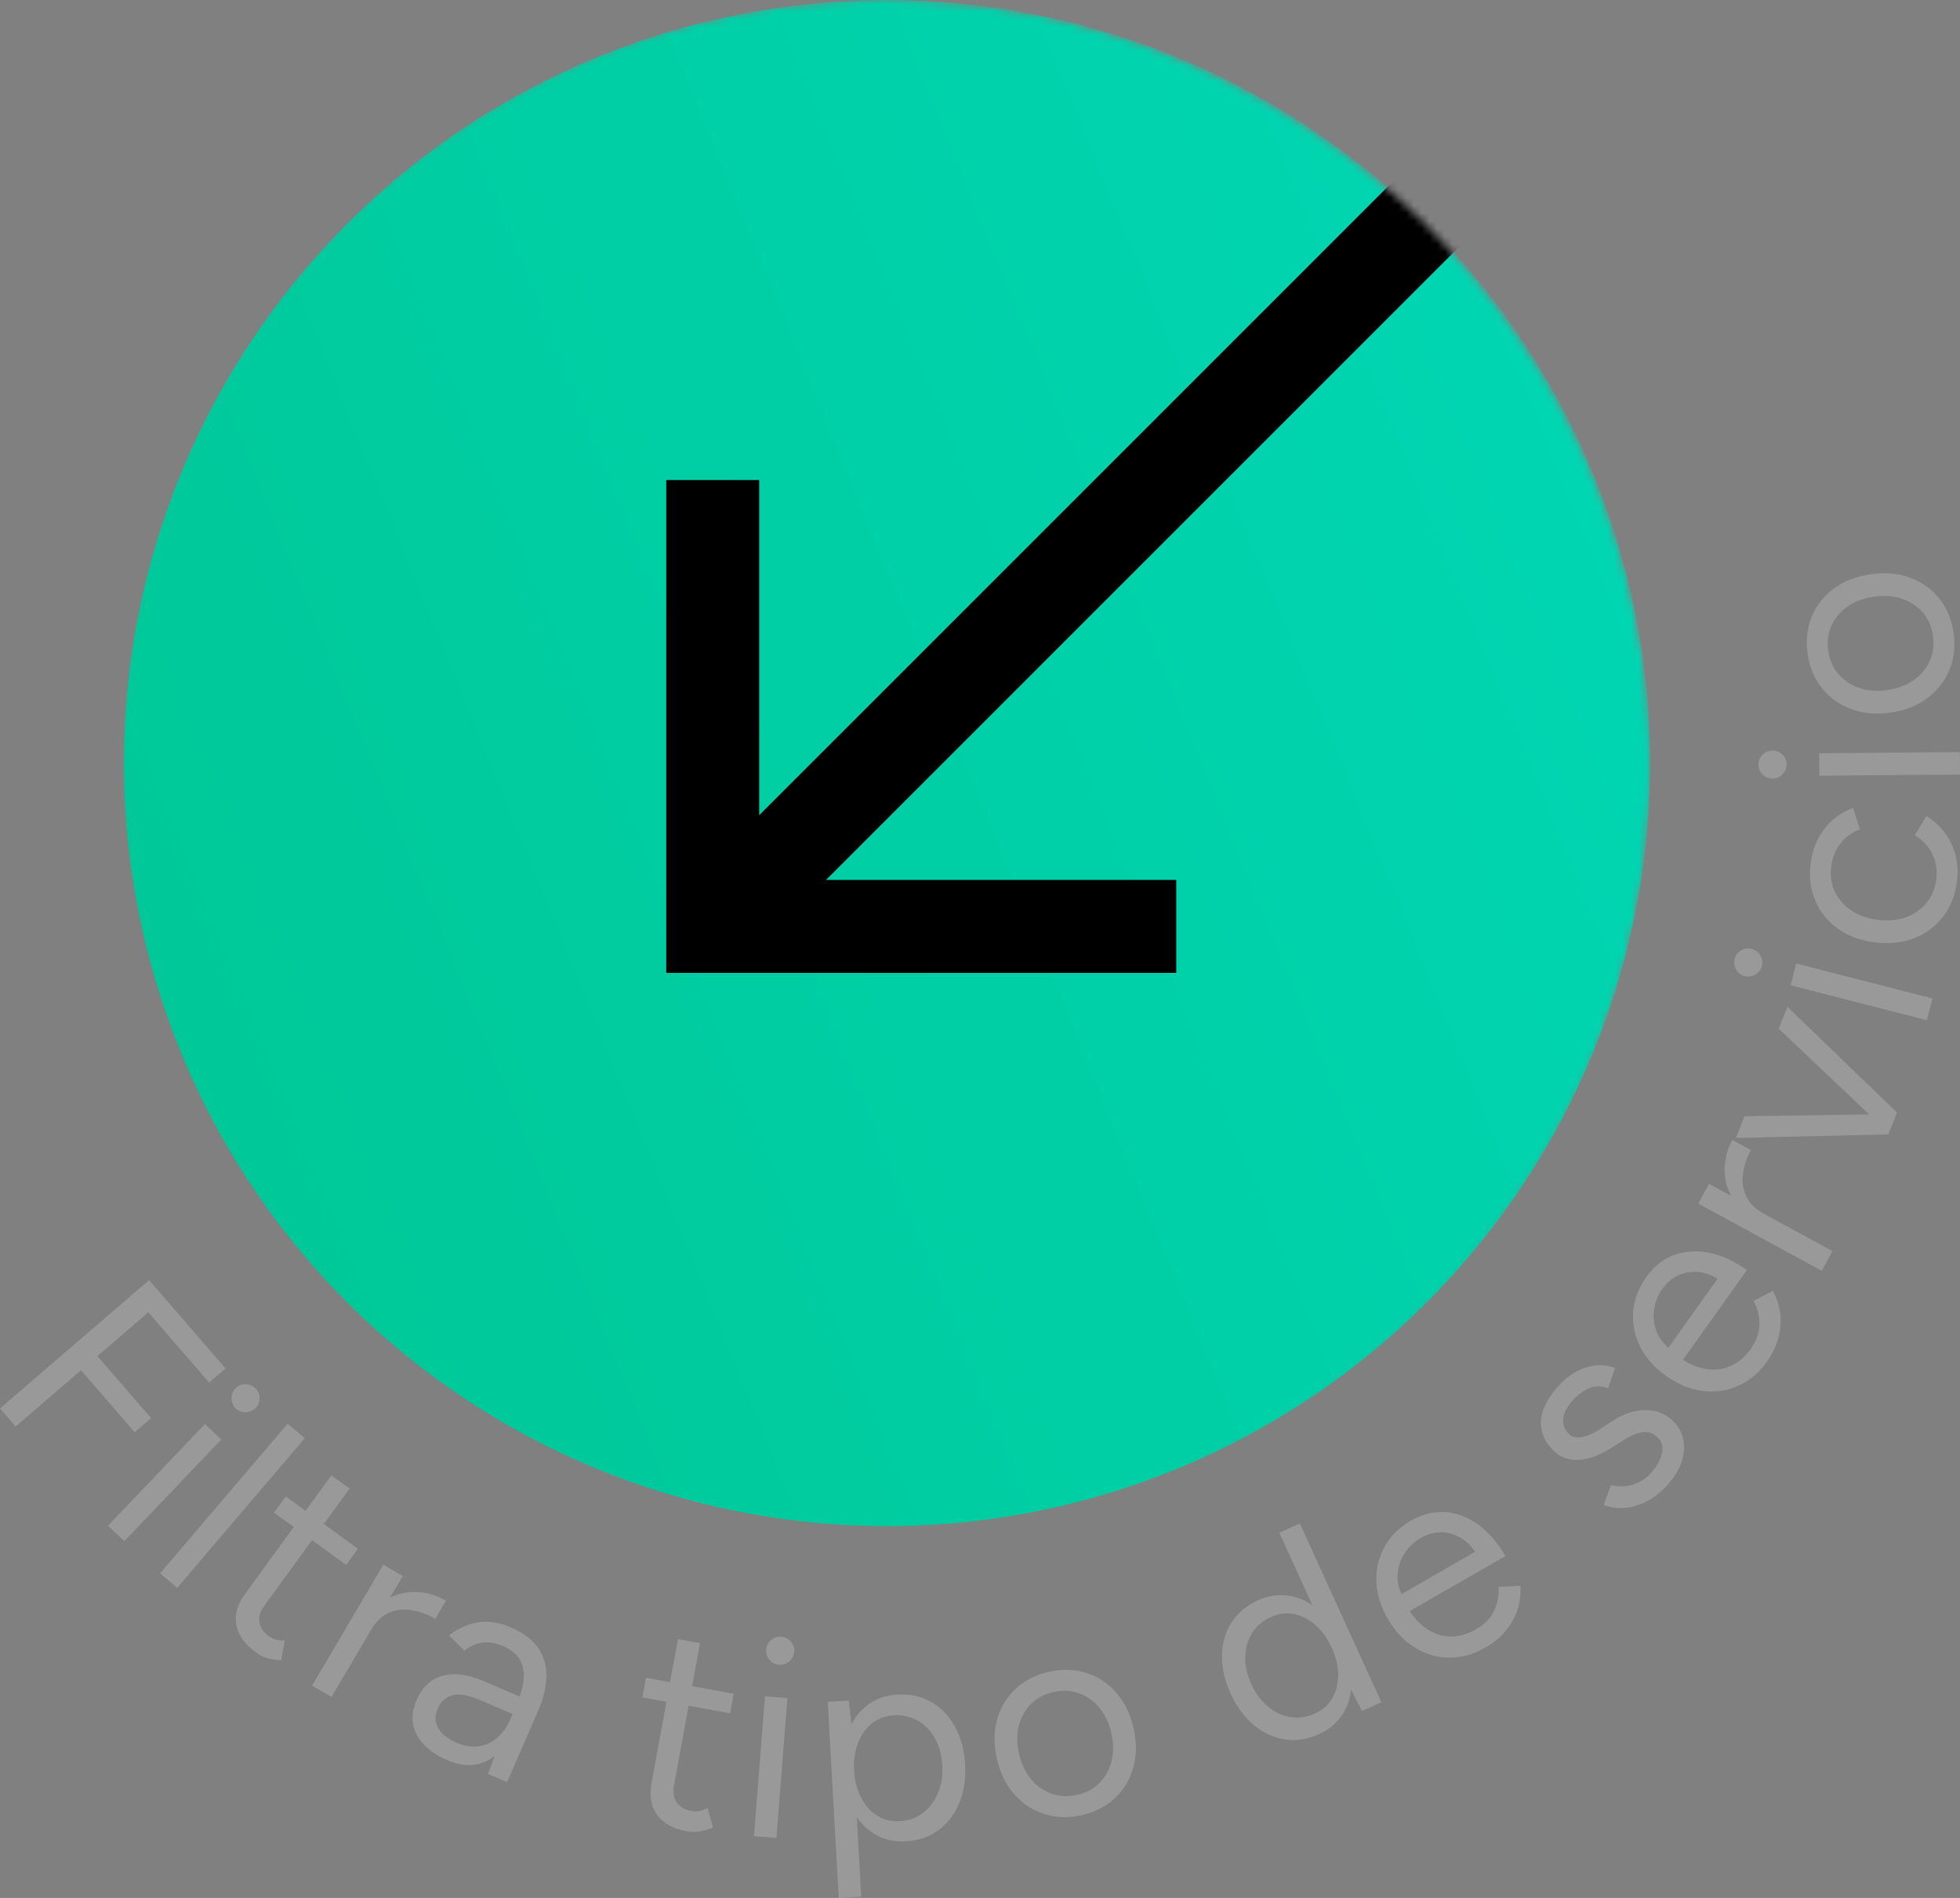 <svg xmlns="http://www.w3.org/2000/svg" width="253" height="245" viewBox="0 0 253 245" fill="none"><rect x="0" y="0" width="253" height="245" fill="#808080" stroke="none"/><mask id="mask0_1182_109" style="mask-type:alpha" maskUnits="userSpaceOnUse" x="15" y="0" width="198" height="198"><circle cx="114" cy="99" r="99" fill="#D9D9D9"></circle></mask><g mask="url(#mask0_1182_109)"><circle cx="114.5" cy="98.5" r="98.5" fill="url(#paint0_linear_1182_109)"></circle><path d="M0 183.808L19.245 167.244L29.115 178.652L26.998 180.475L19.146 171.399L12.574 177.055L19.503 185.063L17.386 186.886L10.457 178.878L2.018 186.143L0 183.811L0 183.808Z" fill="white" fill-opacity="0.2"></path><path d="M13.937 198.95L26.451 185.829L28.557 187.825L16.043 200.946L13.937 198.95ZM30.43 183.808C30.079 183.475 29.897 183.054 29.886 182.542C29.872 182.03 30.033 181.598 30.368 181.25C30.719 180.883 31.147 180.696 31.652 180.693C32.156 180.691 32.584 180.855 32.935 181.188C33.304 181.539 33.494 181.96 33.505 182.454C33.516 182.949 33.349 183.381 32.998 183.749C32.663 184.099 32.244 184.283 31.739 184.306C31.235 184.326 30.799 184.162 30.43 183.814V183.808Z" fill="white" fill-opacity="0.2"></path><path d="M20.665 205.096L37.129 185.779L39.343 187.656L22.878 206.973L20.665 205.096Z" fill="white" fill-opacity="0.2"></path><path d="M33.012 215.287C31.584 214.25 30.745 213.077 30.504 211.768C30.26 210.46 30.631 209.128 31.612 207.783L42.775 192.457L45.124 194.161L34.131 209.253C33.59 209.996 33.375 210.711 33.485 211.404C33.593 212.096 34.012 212.704 34.738 213.23C34.973 213.399 35.228 213.532 35.503 213.628C35.778 213.721 36.2 213.769 36.772 213.764L36.296 216.328C35.545 216.291 34.919 216.186 34.415 216.017C33.91 215.844 33.443 215.604 33.012 215.29V215.287ZM35.375 197.257L36.891 195.176L46.204 201.926L44.687 204.006L35.375 197.257Z" fill="white" fill-opacity="0.2"></path><path d="M191.692 214.703C190.162 215.582 188.606 216.011 187.027 215.986C185.446 215.96 183.97 215.52 182.598 214.666C181.224 213.812 180.073 212.58 179.141 210.969C178.211 209.358 177.718 207.746 177.664 206.132C177.61 204.518 177.965 203.026 178.724 201.655C179.484 200.284 180.617 199.165 182.128 198.297C183.596 197.455 185.072 197.085 186.56 197.192C188.048 197.299 189.459 197.831 190.796 198.792C192.134 199.753 193.31 201.11 194.325 202.868L181.331 210.338L181.652 209.442C182.377 210.697 183.224 211.647 184.196 212.286C185.168 212.928 186.197 213.247 187.288 213.247C188.379 213.247 189.448 212.947 190.496 212.342C191.607 211.704 192.395 210.904 192.86 209.94C193.321 208.976 193.517 207.947 193.44 206.848L196.246 206.698C196.32 207.744 196.201 208.758 195.892 209.745C195.583 210.731 195.078 211.65 194.378 212.495C193.681 213.343 192.786 214.081 191.695 214.708L191.692 214.703ZM181.19 208.283L180.237 208.162L191.091 201.921L190.74 202.834C190.159 201.83 189.459 201.076 188.637 200.573C187.815 200.069 186.954 199.812 186.053 199.801C185.151 199.79 184.262 200.035 183.38 200.544C182.519 201.039 181.822 201.706 181.286 202.543C180.75 203.379 180.456 204.295 180.399 205.287C180.342 206.279 180.606 207.28 181.187 208.283H181.19Z" fill="white" fill-opacity="0.2"></path><path d="M215.196 193.735C214.298 194.713 213.365 195.434 212.399 195.895C211.433 196.355 210.486 196.61 209.554 196.661C208.622 196.711 207.774 196.581 207.006 196.27L207.947 193.693C208.831 193.944 209.741 193.939 210.67 193.676C211.6 193.413 212.402 192.915 213.074 192.186C213.842 191.349 214.323 190.496 214.516 189.622C214.709 188.752 214.502 188.039 213.895 187.483C213.343 186.977 212.702 186.779 211.98 186.886C211.257 186.994 210.413 187.361 209.446 187.983L207.922 188.947C206.488 189.865 205.136 190.363 203.863 190.445C202.591 190.527 201.543 190.19 200.724 189.441C199.457 188.283 198.85 186.968 198.904 185.496C198.961 184.023 199.74 182.468 201.245 180.832C201.965 180.049 202.736 179.441 203.555 179.014C204.376 178.585 205.207 178.33 206.054 178.251C206.899 178.172 207.706 178.285 208.471 178.593L207.584 181.222C206.765 180.899 205.975 180.883 205.218 181.171C204.459 181.459 203.727 181.988 203.025 182.754C202.274 183.573 201.857 184.373 201.781 185.154C201.704 185.934 201.976 186.609 202.602 187.18C202.959 187.505 203.47 187.621 204.133 187.522C204.796 187.426 205.569 187.093 206.454 186.524L208.029 185.507C209.044 184.831 210.033 184.39 210.991 184.184C211.951 183.98 212.836 183.972 213.649 184.159C214.462 184.345 215.173 184.715 215.78 185.269C216.582 186.004 217.083 186.852 217.279 187.819C217.475 188.786 217.395 189.775 217.035 190.79C216.678 191.804 216.066 192.785 215.199 193.729L215.196 193.735Z" fill="white" fill-opacity="0.2"></path><path d="M228.05 177.804C227.025 179.24 225.789 180.275 224.344 180.908C222.899 181.541 221.371 181.753 219.764 181.55C218.157 181.343 216.596 180.702 215.077 179.625C213.558 178.548 212.439 177.284 211.716 175.84C210.993 174.395 210.693 172.892 210.809 171.329C210.928 169.768 211.492 168.279 212.501 166.863C213.484 165.486 214.672 164.536 216.069 164.016C217.466 163.496 218.971 163.394 220.586 163.711C222.201 164.028 223.839 164.774 225.494 165.95L216.8 178.138L216.718 177.191C217.902 178.03 219.067 178.542 220.218 178.72C221.368 178.898 222.437 178.762 223.428 178.31C224.42 177.858 225.265 177.14 225.968 176.156C226.71 175.113 227.093 174.059 227.112 172.991C227.132 171.922 226.877 170.905 226.35 169.938L228.838 168.638C229.34 169.556 229.657 170.529 229.788 171.555C229.918 172.581 229.842 173.624 229.561 174.684C229.28 175.744 228.776 176.787 228.045 177.81L228.05 177.804ZM215.822 176.329L214.907 176.611L222.167 166.43L222.23 167.405C221.283 166.733 220.331 166.34 219.373 166.224C218.415 166.108 217.525 166.232 216.701 166.594C215.876 166.959 215.171 167.552 214.581 168.38C214.006 169.189 213.649 170.082 213.513 171.066C213.377 172.049 213.49 173.005 213.853 173.929C214.218 174.853 214.873 175.653 215.819 176.326L215.822 176.329Z" fill="white" fill-opacity="0.2"></path><path d="M205.72 6L94.7 117.02" stroke="black" stroke-width="12"></path><path d="M151.835 119.586L92 119.586L92 61.967" stroke="black" stroke-width="12"></path><path d="M2 178.806L21.245 162.242L31.115 173.65L28.998 175.473L21.146 166.397L14.574 172.053L21.503 180.061L19.386 181.884L12.457 173.876L4.018 181.141L2 178.809L2 178.806Z" fill="white" fill-opacity="0.2"></path><path d="M15.937 193.948L28.451 180.827L30.557 182.823L18.043 195.944L15.937 193.948ZM32.43 178.806C32.079 178.473 31.897 178.052 31.886 177.54C31.872 177.028 32.033 176.596 32.368 176.248C32.719 175.881 33.147 175.694 33.652 175.691C34.156 175.689 34.584 175.853 34.935 176.186C35.304 176.537 35.494 176.958 35.505 177.452C35.516 177.947 35.349 178.38 34.998 178.747C34.663 179.097 34.244 179.281 33.739 179.304C33.235 179.324 32.799 179.16 32.43 178.812V178.806Z" fill="white" fill-opacity="0.2"></path><path d="M22.665 200.094L39.129 180.777L41.343 182.654L24.878 201.971L22.665 200.094Z" fill="white" fill-opacity="0.2"></path><path d="M35.012 210.285C33.584 209.248 32.745 208.075 32.504 206.766C32.26 205.458 32.631 204.126 33.612 202.781L44.775 187.455L47.124 189.16L36.131 204.251C35.59 204.994 35.375 205.709 35.485 206.402C35.593 207.094 36.012 207.702 36.738 208.228C36.973 208.397 37.228 208.53 37.503 208.626C37.778 208.719 38.2 208.768 38.772 208.762L38.296 211.326C37.545 211.289 36.919 211.184 36.415 211.015C35.91 210.842 35.443 210.602 35.012 210.288V210.285ZM37.375 192.255L38.891 190.174L48.204 196.924L46.687 199.005L37.375 192.255Z" fill="white" fill-opacity="0.2"></path><path d="M172.259 220.858C170.783 221.528 169.318 221.757 167.864 221.539C166.41 221.322 165.07 220.706 163.845 219.682C162.621 218.659 161.624 217.302 160.85 215.609C160.068 213.896 159.697 212.248 159.731 210.666C159.765 209.083 160.181 207.675 160.975 206.44C161.768 205.205 162.902 204.252 164.378 203.582C165.767 202.952 167.15 202.762 168.527 203.011C169.904 203.26 171.174 203.904 172.341 204.942C173.506 205.979 174.478 207.353 175.26 209.069C176.034 210.762 176.431 212.39 176.453 213.959C176.476 215.527 176.13 216.91 175.416 218.111C174.699 219.312 173.648 220.225 172.262 220.855L172.259 220.858ZM171.755 218.181C172.724 217.741 173.464 217.088 173.971 216.22C174.478 215.352 174.733 214.349 174.73 213.209C174.73 212.07 174.453 210.895 173.9 209.688C173.347 208.481 172.642 207.5 171.78 206.751C170.919 206.002 169.995 205.532 169.006 205.346C168.017 205.159 167.025 205.289 166.033 205.739C164.996 206.208 164.197 206.889 163.633 207.782C163.069 208.676 162.771 209.699 162.74 210.855C162.709 212.011 162.97 213.193 163.52 214.399C164.072 215.609 164.795 216.582 165.687 217.317C166.583 218.051 167.555 218.498 168.612 218.656C169.666 218.815 170.715 218.656 171.749 218.187L171.755 218.181ZM177.797 217.868L176.266 214.863L167.136 194.854L169.78 193.652L180.31 216.729L177.799 217.868H177.797Z" fill="white" fill-opacity="0.2"></path><path d="M193.692 209.701C192.162 210.58 190.606 211.009 189.027 210.984C187.446 210.959 185.97 210.518 184.598 209.664C183.224 208.81 182.073 207.578 181.141 205.967C180.211 204.356 179.718 202.744 179.664 201.13C179.61 199.517 179.965 198.024 180.724 196.653C181.484 195.282 182.617 194.163 184.128 193.295C185.596 192.453 187.072 192.083 188.56 192.19C190.048 192.297 191.459 192.829 192.796 193.79C194.134 194.751 195.31 196.108 196.325 197.866L183.331 205.336L183.652 204.44C184.377 205.695 185.224 206.645 186.196 207.284C187.168 207.926 188.197 208.245 189.288 208.245C190.379 208.245 191.448 207.945 192.496 207.34C193.607 206.702 194.395 205.902 194.86 204.938C195.321 203.974 195.517 202.945 195.44 201.846L198.246 201.696C198.32 202.742 198.201 203.756 197.892 204.743C197.583 205.729 197.078 206.648 196.378 207.493C195.681 208.341 194.786 209.079 193.695 209.706L193.692 209.701ZM183.19 203.282L182.237 203.16L193.091 196.919L192.74 197.832C192.159 196.828 191.459 196.074 190.637 195.571C189.815 195.067 188.954 194.81 188.053 194.799C187.151 194.788 186.262 195.034 185.38 195.542C184.519 196.037 183.822 196.704 183.286 197.541C182.75 198.377 182.456 199.293 182.399 200.285C182.342 201.277 182.606 202.278 183.187 203.282H183.19Z" fill="white" fill-opacity="0.2"></path><path d="M217.196 188.733C216.298 189.711 215.365 190.432 214.399 190.893C213.433 191.353 212.486 191.608 211.554 191.659C210.622 191.709 209.774 191.579 209.006 191.269L209.947 188.691C210.831 188.942 211.741 188.937 212.67 188.674C213.6 188.411 214.402 187.913 215.074 187.184C215.842 186.347 216.323 185.494 216.516 184.62C216.709 183.75 216.502 183.037 215.895 182.481C215.343 181.975 214.702 181.777 213.98 181.884C213.257 181.992 212.413 182.359 211.446 182.981L209.922 183.945C208.488 184.863 207.136 185.361 205.863 185.443C204.591 185.525 203.543 185.189 202.724 184.439C201.457 183.281 200.85 181.966 200.904 180.494C200.961 179.021 201.74 177.466 203.245 175.83C203.965 175.047 204.736 174.439 205.555 174.012C206.376 173.583 207.207 173.328 208.054 173.249C208.899 173.17 209.706 173.283 210.471 173.591L209.584 176.22C208.765 175.898 207.975 175.881 207.218 176.169C206.459 176.457 205.727 176.986 205.025 177.752C204.274 178.571 203.857 179.371 203.781 180.152C203.704 180.932 203.976 181.607 204.602 182.178C204.959 182.503 205.47 182.619 206.133 182.52C206.796 182.424 207.569 182.091 208.454 181.522L210.029 180.505C211.044 179.829 212.033 179.388 212.991 179.182C213.951 178.979 214.836 178.97 215.649 179.157C216.462 179.343 217.173 179.713 217.78 180.267C218.582 181.002 219.083 181.85 219.279 182.817C219.475 183.784 219.395 184.773 219.035 185.788C218.678 186.803 218.066 187.783 217.199 188.727L217.196 188.733Z" fill="white" fill-opacity="0.2"></path><path d="M230.05 172.802C229.025 174.238 227.789 175.273 226.344 175.906C224.899 176.539 223.371 176.751 221.764 176.548C220.157 176.341 218.596 175.7 217.077 174.623C215.558 173.546 214.439 172.282 213.716 170.838C212.993 169.393 212.693 167.89 212.809 166.327C212.928 164.766 213.492 163.277 214.501 161.861C215.484 160.484 216.672 159.534 218.069 159.014C219.466 158.494 220.971 158.392 222.586 158.709C224.201 159.026 225.839 159.772 227.494 160.948L218.8 173.136L218.718 172.189C219.902 173.028 221.067 173.54 222.218 173.718C223.368 173.896 224.437 173.761 225.428 173.308C226.42 172.856 227.265 172.138 227.968 171.154C228.71 170.111 229.093 169.057 229.112 167.989C229.132 166.92 228.877 165.903 228.35 164.936L230.838 163.636C231.34 164.554 231.657 165.527 231.788 166.553C231.918 167.579 231.842 168.622 231.561 169.682C231.28 170.742 230.776 171.785 230.045 172.808L230.05 172.802ZM217.822 171.327L216.907 171.61L224.167 161.428L224.23 162.403C223.283 161.731 222.331 161.338 221.373 161.222C220.415 161.106 219.525 161.23 218.701 161.592C217.876 161.957 217.171 162.55 216.581 163.378C216.006 164.187 215.649 165.08 215.513 166.064C215.377 167.047 215.49 168.003 215.853 168.927C216.218 169.851 216.873 170.651 217.819 171.324L217.822 171.327Z" fill="white" fill-opacity="0.2"></path></g><path d="M0 181.806L19.245 165.242L29.115 176.65L26.998 178.473L19.146 169.397L12.574 175.053L19.503 183.061L17.386 184.884L10.457 176.876L2.018 184.141L0 181.809L0 181.806Z" fill="white" fill-opacity="0.2"></path><path d="M13.937 196.948L26.451 183.827L28.557 185.823L16.043 198.944L13.937 196.948ZM30.43 181.806C30.079 181.473 29.897 181.052 29.886 180.54C29.872 180.028 30.033 179.596 30.368 179.248C30.719 178.881 31.147 178.694 31.652 178.691C32.156 178.689 32.584 178.853 32.935 179.186C33.304 179.537 33.494 179.958 33.505 180.452C33.516 180.947 33.349 181.38 32.998 181.747C32.663 182.097 32.244 182.281 31.739 182.304C31.235 182.324 30.799 182.16 30.43 181.812V181.806Z" fill="white" fill-opacity="0.2"></path><path d="M20.665 203.094L37.129 183.777L39.343 185.654L22.878 204.971L20.665 203.094Z" fill="white" fill-opacity="0.2"></path><path d="M33.012 213.285C31.584 212.248 30.745 211.075 30.504 209.766C30.26 208.458 30.631 207.126 31.612 205.781L42.775 190.455L45.124 192.16L34.131 207.251C33.59 207.994 33.375 208.709 33.485 209.402C33.593 210.094 34.012 210.702 34.738 211.228C34.973 211.397 35.228 211.53 35.503 211.626C35.778 211.719 36.2 211.768 36.772 211.762L36.296 214.326C35.545 214.289 34.919 214.184 34.415 214.015C33.91 213.842 33.443 213.602 33.012 213.288V213.285ZM35.375 195.255L36.891 193.174L46.204 199.924L44.687 202.005L35.375 195.255Z" fill="white" fill-opacity="0.2"></path><path d="M40.289 217.592L49.482 201.975L51.987 203.442L42.794 219.058L40.289 217.592ZM46.648 209.934C47.64 208.247 48.771 207.068 50.038 206.395C51.305 205.723 52.594 205.429 53.906 205.511C55.218 205.593 56.44 205.966 57.568 206.624L56.187 208.968C55.269 208.431 54.297 208.063 53.274 207.871C52.251 207.679 51.265 207.766 50.318 208.134C49.372 208.504 48.547 209.281 47.85 210.468L46.648 209.934Z" fill="white" fill-opacity="0.2"></path><path d="M57.808 227.25C55.85 226.41 54.515 225.308 53.801 223.937C53.087 222.566 53.073 221.082 53.761 219.485C54.487 217.8 55.603 216.746 57.114 216.328C58.624 215.909 60.39 216.135 62.416 217L67.188 219.044L66.228 221.274L62.056 219.488C60.498 218.821 59.282 218.603 58.406 218.832C57.531 219.061 56.887 219.655 56.476 220.607C56.105 221.472 56.133 222.292 56.564 223.069C56.995 223.844 57.788 224.48 58.945 224.974C59.903 225.384 60.824 225.537 61.713 225.429C62.6 225.325 63.405 224.971 64.125 224.372C64.845 223.773 65.429 222.953 65.876 221.91L67.01 222.396C66.035 224.66 64.749 226.243 63.147 227.148C61.546 228.052 59.767 228.086 57.808 227.247V227.25ZM62.986 228.994L64.026 226.207L66.633 220.149C67.197 218.84 67.517 217.696 67.597 216.718C67.676 215.74 67.497 214.895 67.067 214.185C66.636 213.476 65.919 212.905 64.918 212.478C64.006 212.088 63.145 211.935 62.331 212.02C61.518 212.105 60.727 212.455 59.959 213.074L57.959 211.113C58.715 210.516 59.517 210.064 60.359 209.756C61.203 209.448 62.09 209.315 63.02 209.357C63.949 209.4 64.927 209.64 65.95 210.078C67.506 210.745 68.659 211.599 69.41 212.642C70.158 213.685 70.535 214.912 70.535 216.316C70.535 217.721 70.147 219.298 69.371 221.04L65.457 230.045L62.989 228.988L62.986 228.994Z" fill="white" fill-opacity="0.2"></path><path d="M82.919 219.108L83.381 216.579L94.705 218.639L94.243 221.169L82.919 219.108ZM88.618 236.382C86.878 236.065 85.617 235.37 84.829 234.293C84.041 233.216 83.798 231.859 84.098 230.22L87.507 211.584L90.364 212.104L87.006 230.454C86.841 231.356 86.957 232.097 87.357 232.673C87.757 233.25 88.397 233.617 89.278 233.778C89.565 233.829 89.851 233.841 90.14 233.807C90.429 233.773 90.831 233.631 91.344 233.383L92.027 235.901C91.333 236.192 90.724 236.37 90.194 236.433C89.667 236.495 89.14 236.481 88.615 236.384L88.618 236.382Z" fill="white" fill-opacity="0.2"></path><path d="M97.324 237.025L98.743 218.971L101.64 219.197L100.22 237.251L97.324 237.025ZM100.557 214.895C100.073 214.859 99.667 214.644 99.333 214.254C98.999 213.864 98.851 213.428 98.888 212.948C98.928 212.442 99.143 212.029 99.531 211.71C99.92 211.39 100.356 211.246 100.841 211.286C101.348 211.325 101.762 211.534 102.085 211.91C102.408 212.286 102.549 212.727 102.51 213.233C102.473 213.714 102.263 214.124 101.886 214.457C101.507 214.791 101.064 214.938 100.557 214.898V214.895Z" fill="white" fill-opacity="0.2"></path><path d="M108.268 244.998L106.846 219.683L109.566 219.53L109.935 222.846L111.17 244.834L108.271 244.995L108.268 244.998ZM116.912 237.694C115.39 237.779 114.03 237.456 112.839 236.724C111.646 235.992 110.694 234.927 109.986 233.528C109.277 232.128 108.869 230.5 108.767 228.643C108.662 226.763 108.88 225.096 109.43 223.637C109.977 222.179 110.805 221.02 111.907 220.161C113.009 219.301 114.324 218.829 115.846 218.742C117.464 218.651 118.915 218.968 120.19 219.697C121.469 220.423 122.492 221.478 123.26 222.863C124.028 224.248 124.467 225.879 124.572 227.758C124.676 229.615 124.424 231.28 123.815 232.753C123.206 234.226 122.31 235.396 121.12 236.261C119.933 237.126 118.527 237.603 116.909 237.694H116.912ZM116.112 235.091C117.249 235.028 118.241 234.681 119.091 234.053C119.941 233.426 120.596 232.578 121.058 231.512C121.52 230.447 121.712 229.251 121.639 227.925C121.565 226.6 121.25 225.432 120.695 224.423C120.139 223.414 119.4 222.645 118.473 222.117C117.546 221.588 116.515 221.356 115.379 221.418C114.316 221.478 113.383 221.82 112.581 222.444C111.779 223.069 111.173 223.914 110.759 224.977C110.346 226.04 110.176 227.236 110.252 228.561C110.326 229.887 110.629 231.057 111.159 232.066C111.689 233.078 112.38 233.847 113.236 234.381C114.089 234.913 115.05 235.15 116.112 235.091Z" fill="white" fill-opacity="0.2"></path><path d="M139.696 234.294C137.976 234.696 136.355 234.656 134.841 234.178C133.325 233.701 132.027 232.856 130.948 231.646C129.868 230.433 129.117 228.924 128.695 227.112C128.273 225.3 128.27 223.615 128.686 222.055C129.103 220.495 129.888 219.166 131.036 218.07C132.183 216.973 133.606 216.227 135.303 215.831C137.049 215.424 138.679 215.461 140.195 215.938C141.711 216.416 143.003 217.261 144.069 218.477C145.137 219.692 145.882 221.204 146.305 223.013C146.727 224.825 146.73 226.51 146.313 228.07C145.896 229.63 145.117 230.959 143.981 232.053C142.844 233.15 141.416 233.896 139.696 234.297V234.294ZM139.084 231.683C140.263 231.408 141.221 230.888 141.963 230.119C142.703 229.353 143.21 228.415 143.488 227.31C143.763 226.205 143.748 224.992 143.439 223.675C143.131 222.358 142.609 221.264 141.869 220.396C141.13 219.525 140.249 218.915 139.22 218.559C138.191 218.203 137.089 218.163 135.91 218.437C134.754 218.706 133.801 219.226 133.048 219.995C132.297 220.763 131.781 221.702 131.506 222.807C131.228 223.912 131.245 225.125 131.554 226.442C131.857 227.737 132.379 228.822 133.118 229.704C133.858 230.586 134.748 231.202 135.788 231.555C136.828 231.909 137.925 231.951 139.081 231.683H139.084Z" fill="white" fill-opacity="0.2"></path><path d="M170.259 223.858C168.783 224.528 167.318 224.757 165.864 224.539C164.41 224.322 163.07 223.706 161.845 222.682C160.621 221.659 159.624 220.302 158.85 218.609C158.068 216.896 157.697 215.248 157.731 213.666C157.765 212.083 158.181 210.675 158.975 209.44C159.768 208.205 160.902 207.252 162.378 206.582C163.767 205.952 165.15 205.762 166.527 206.011C167.904 206.26 169.174 206.904 170.341 207.942C171.506 208.979 172.478 210.353 173.26 212.069C174.034 213.762 174.431 215.39 174.453 216.959C174.476 218.527 174.13 219.91 173.416 221.111C172.699 222.312 171.648 223.225 170.262 223.855L170.259 223.858ZM169.755 221.181C170.724 220.741 171.464 220.088 171.971 219.22C172.478 218.352 172.733 217.349 172.73 216.209C172.73 215.07 172.453 213.895 171.9 212.688C171.347 211.481 170.642 210.5 169.78 209.751C168.919 209.002 167.995 208.532 167.006 208.346C166.017 208.159 165.025 208.289 164.033 208.739C162.996 209.208 162.197 209.889 161.633 210.782C161.069 211.676 160.771 212.699 160.74 213.855C160.709 215.011 160.97 216.193 161.52 217.399C162.072 218.609 162.795 219.582 163.687 220.317C164.583 221.051 165.555 221.498 166.612 221.656C167.666 221.815 168.715 221.656 169.749 221.187L169.755 221.181ZM175.797 220.868L174.266 217.863L165.136 197.854L167.78 196.652L178.31 219.729L175.799 220.868H175.797Z" fill="white" fill-opacity="0.2"></path><path d="M191.692 212.701C190.162 213.58 188.606 214.009 187.027 213.984C185.446 213.959 183.97 213.518 182.598 212.664C181.224 211.81 180.073 210.578 179.141 208.967C178.211 207.356 177.718 205.744 177.664 204.13C177.61 202.517 177.965 201.024 178.724 199.653C179.484 198.282 180.617 197.163 182.128 196.295C183.596 195.453 185.072 195.083 186.56 195.19C188.048 195.297 189.459 195.829 190.796 196.79C192.134 197.751 193.31 199.108 194.325 200.866L181.331 208.336L181.652 207.44C182.377 208.695 183.224 209.645 184.196 210.284C185.168 210.926 186.197 211.245 187.288 211.245C188.379 211.245 189.448 210.945 190.496 210.34C191.607 209.702 192.395 208.902 192.86 207.938C193.321 206.974 193.517 205.945 193.44 204.846L196.246 204.696C196.32 205.742 196.201 206.756 195.892 207.743C195.583 208.729 195.078 209.648 194.378 210.493C193.681 211.341 192.786 212.079 191.695 212.706L191.692 212.701ZM181.19 206.282L180.237 206.16L191.091 199.919L190.74 200.832C190.159 199.828 189.459 199.074 188.637 198.571C187.815 198.067 186.954 197.81 186.053 197.799C185.151 197.788 184.262 198.034 183.38 198.542C182.519 199.037 181.822 199.704 181.286 200.541C180.75 201.377 180.456 202.293 180.399 203.285C180.342 204.277 180.606 205.278 181.187 206.282H181.19Z" fill="white" fill-opacity="0.2"></path><path d="M215.196 191.733C214.298 192.711 213.365 193.432 212.399 193.893C211.433 194.353 210.486 194.608 209.554 194.659C208.622 194.709 207.774 194.579 207.006 194.269L207.947 191.691C208.831 191.942 209.741 191.937 210.67 191.674C211.6 191.411 212.402 190.913 213.074 190.184C213.842 189.347 214.323 188.494 214.516 187.62C214.709 186.75 214.502 186.037 213.895 185.481C213.343 184.975 212.702 184.777 211.98 184.884C211.257 184.992 210.413 185.359 209.446 185.981L207.922 186.945C206.488 187.863 205.136 188.361 203.863 188.443C202.591 188.525 201.543 188.189 200.724 187.439C199.457 186.281 198.85 184.966 198.904 183.494C198.961 182.021 199.74 180.466 201.245 178.83C201.965 178.047 202.736 177.439 203.555 177.012C204.376 176.583 205.207 176.328 206.054 176.249C206.899 176.17 207.706 176.283 208.471 176.591L207.584 179.22C206.765 178.898 205.975 178.881 205.218 179.169C204.459 179.457 203.727 179.986 203.025 180.752C202.274 181.571 201.857 182.371 201.781 183.152C201.704 183.932 201.976 184.607 202.602 185.178C202.959 185.503 203.47 185.619 204.133 185.52C204.796 185.424 205.569 185.091 206.454 184.522L208.029 183.505C209.044 182.829 210.033 182.388 210.991 182.182C211.951 181.979 212.836 181.97 213.649 182.157C214.462 182.343 215.173 182.713 215.78 183.267C216.582 184.002 217.083 184.85 217.279 185.817C217.475 186.784 217.395 187.773 217.035 188.788C216.678 189.803 216.066 190.783 215.199 191.727L215.196 191.733Z" fill="white" fill-opacity="0.2"></path><path d="M228.05 175.802C227.025 177.238 225.789 178.273 224.344 178.906C222.899 179.539 221.371 179.751 219.764 179.548C218.157 179.341 216.596 178.7 215.077 177.623C213.558 176.546 212.439 175.282 211.716 173.838C210.993 172.393 210.693 170.89 210.809 169.327C210.928 167.766 211.492 166.277 212.501 164.861C213.484 163.484 214.672 162.534 216.069 162.014C217.466 161.494 218.971 161.392 220.586 161.709C222.201 162.026 223.839 162.772 225.494 163.948L216.8 176.136L216.718 175.189C217.902 176.028 219.067 176.54 220.218 176.718C221.368 176.896 222.437 176.761 223.428 176.308C224.42 175.856 225.265 175.138 225.968 174.154C226.71 173.111 227.093 172.057 227.112 170.989C227.132 169.92 226.877 168.903 226.35 167.936L228.838 166.636C229.34 167.554 229.657 168.527 229.788 169.553C229.918 170.579 229.842 171.622 229.561 172.682C229.28 173.742 228.776 174.785 228.045 175.808L228.05 175.802ZM215.822 174.327L214.907 174.61L222.167 164.428L222.23 165.403C221.283 164.731 220.331 164.338 219.373 164.222C218.415 164.106 217.525 164.23 216.701 164.592C215.876 164.957 215.171 165.55 214.581 166.378C214.006 167.187 213.649 168.08 213.513 169.064C213.377 170.047 213.49 171.003 213.853 171.927C214.218 172.851 214.873 173.651 215.819 174.324L215.822 174.327Z" fill="white" fill-opacity="0.2"></path><path d="M235.147 164.041L219.212 155.361L220.603 152.817L236.538 161.497L235.147 164.041ZM227.274 157.939C225.554 157 224.335 155.912 223.624 154.671C222.91 153.43 222.575 152.153 222.618 150.841C222.661 149.53 222.995 148.303 223.621 147.158L226.01 148.461C225.5 149.394 225.163 150.372 225.001 151.398C224.84 152.424 224.959 153.405 225.358 154.338C225.758 155.271 226.563 156.068 227.773 156.726L227.274 157.939Z" fill="white" fill-opacity="0.2"></path><path d="M243.753 146.435L224.08 146.893L225.177 144.092L244.785 143.804L243.753 146.435ZM243.818 146.266L229.604 132.791L230.714 129.959L244.861 143.6L243.818 146.266Z" fill="white" fill-opacity="0.2"></path><path d="M227.427 124.7C227.308 125.17 227.025 125.531 226.583 125.794C226.14 126.054 225.684 126.125 225.217 126.003C224.724 125.876 224.352 125.594 224.103 125.158C223.854 124.723 223.788 124.268 223.91 123.799C224.038 123.307 224.315 122.937 224.741 122.685C225.168 122.433 225.628 122.371 226.121 122.496C226.591 122.617 226.957 122.891 227.22 123.321C227.484 123.751 227.555 124.211 227.427 124.7ZM248.721 131.693L231.137 127.185L231.859 124.378L249.443 128.887L248.721 131.693Z" fill="white" fill-opacity="0.2"></path><path d="M252.612 113.747C252.394 115.522 251.799 117.04 250.826 118.309C249.854 119.578 248.613 120.508 247.1 121.102C245.589 121.696 243.906 121.879 242.056 121.653C240.205 121.427 238.618 120.85 237.292 119.923C235.966 118.996 234.985 117.798 234.348 116.334C233.71 114.869 233.5 113.261 233.713 111.511C233.925 109.787 234.509 108.289 235.473 107.02C236.433 105.751 237.677 104.843 239.208 104.301L240.075 107.071C239.055 107.433 238.219 108.038 237.567 108.88C236.915 109.725 236.515 110.734 236.371 111.91C236.226 113.086 236.388 114.157 236.855 115.127C237.323 116.096 238.034 116.902 238.992 117.541C239.95 118.179 241.089 118.581 242.413 118.742C243.733 118.903 244.938 118.79 246.023 118.397C247.108 118.007 247.995 117.385 248.684 116.531C249.376 115.678 249.792 114.666 249.937 113.49C250.081 112.317 249.908 111.232 249.421 110.234C248.933 109.239 248.18 108.433 247.157 107.823L248.667 105.344C250.118 106.251 251.189 107.441 251.889 108.911C252.586 110.384 252.827 111.995 252.612 113.742V113.747Z" fill="white" fill-opacity="0.2"></path><path d="M230.621 98.68C230.624 99.163 230.445 99.587 230.085 99.952C229.725 100.316 229.303 100.5 228.819 100.506C228.311 100.511 227.878 100.333 227.526 99.974C227.175 99.615 226.993 99.194 226.988 98.711C226.985 98.205 227.155 97.775 227.504 97.422C227.852 97.069 228.28 96.891 228.787 96.885C229.272 96.882 229.697 97.052 230.063 97.399C230.428 97.747 230.615 98.174 230.618 98.68H230.621ZM253 99.983L234.843 100.133L234.821 97.235L252.977 97.085L253 99.983Z" fill="white" fill-opacity="0.2"></path><path d="M252.172 81.706C252.416 83.453 252.232 85.055 251.617 86.519C251.002 87.984 250.041 89.196 248.735 90.157C247.428 91.121 245.85 91.729 244.005 91.986C242.16 92.243 240.477 92.093 238.955 91.537C237.436 90.98 236.181 90.081 235.186 88.843C234.194 87.605 233.577 86.124 233.336 84.399C233.089 82.63 233.273 81.013 233.885 79.552C234.5 78.09 235.461 76.883 236.77 75.934C238.08 74.984 239.658 74.379 241.503 74.122C243.351 73.865 245.034 74.014 246.553 74.571C248.075 75.128 249.327 76.021 250.319 77.248C251.311 78.475 251.926 79.962 252.172 81.709V81.706ZM249.511 82.076C249.344 80.88 248.911 79.88 248.211 79.074C247.511 78.269 246.624 77.681 245.544 77.305C244.464 76.931 243.254 76.838 241.911 77.025C240.568 77.211 239.428 77.632 238.493 78.285C237.558 78.941 236.867 79.761 236.419 80.75C235.971 81.74 235.829 82.831 235.997 84.026C236.161 85.199 236.595 86.191 237.295 87.008C237.995 87.825 238.884 88.422 239.964 88.795C241.044 89.171 242.254 89.264 243.597 89.075C244.915 88.891 246.048 88.472 246.995 87.817C247.941 87.161 248.639 86.333 249.086 85.332C249.534 84.332 249.676 83.246 249.511 82.073V82.076Z" fill="white" fill-opacity="0.2"></path><defs><linearGradient id="paint0_linear_1182_109" x1="-42" y1="197" x2="312.5" y2="52.5" gradientUnits="userSpaceOnUse"><stop stop-color="#00C28D"></stop><stop offset="1" stop-color="#00DDC0"></stop></linearGradient></defs></svg>